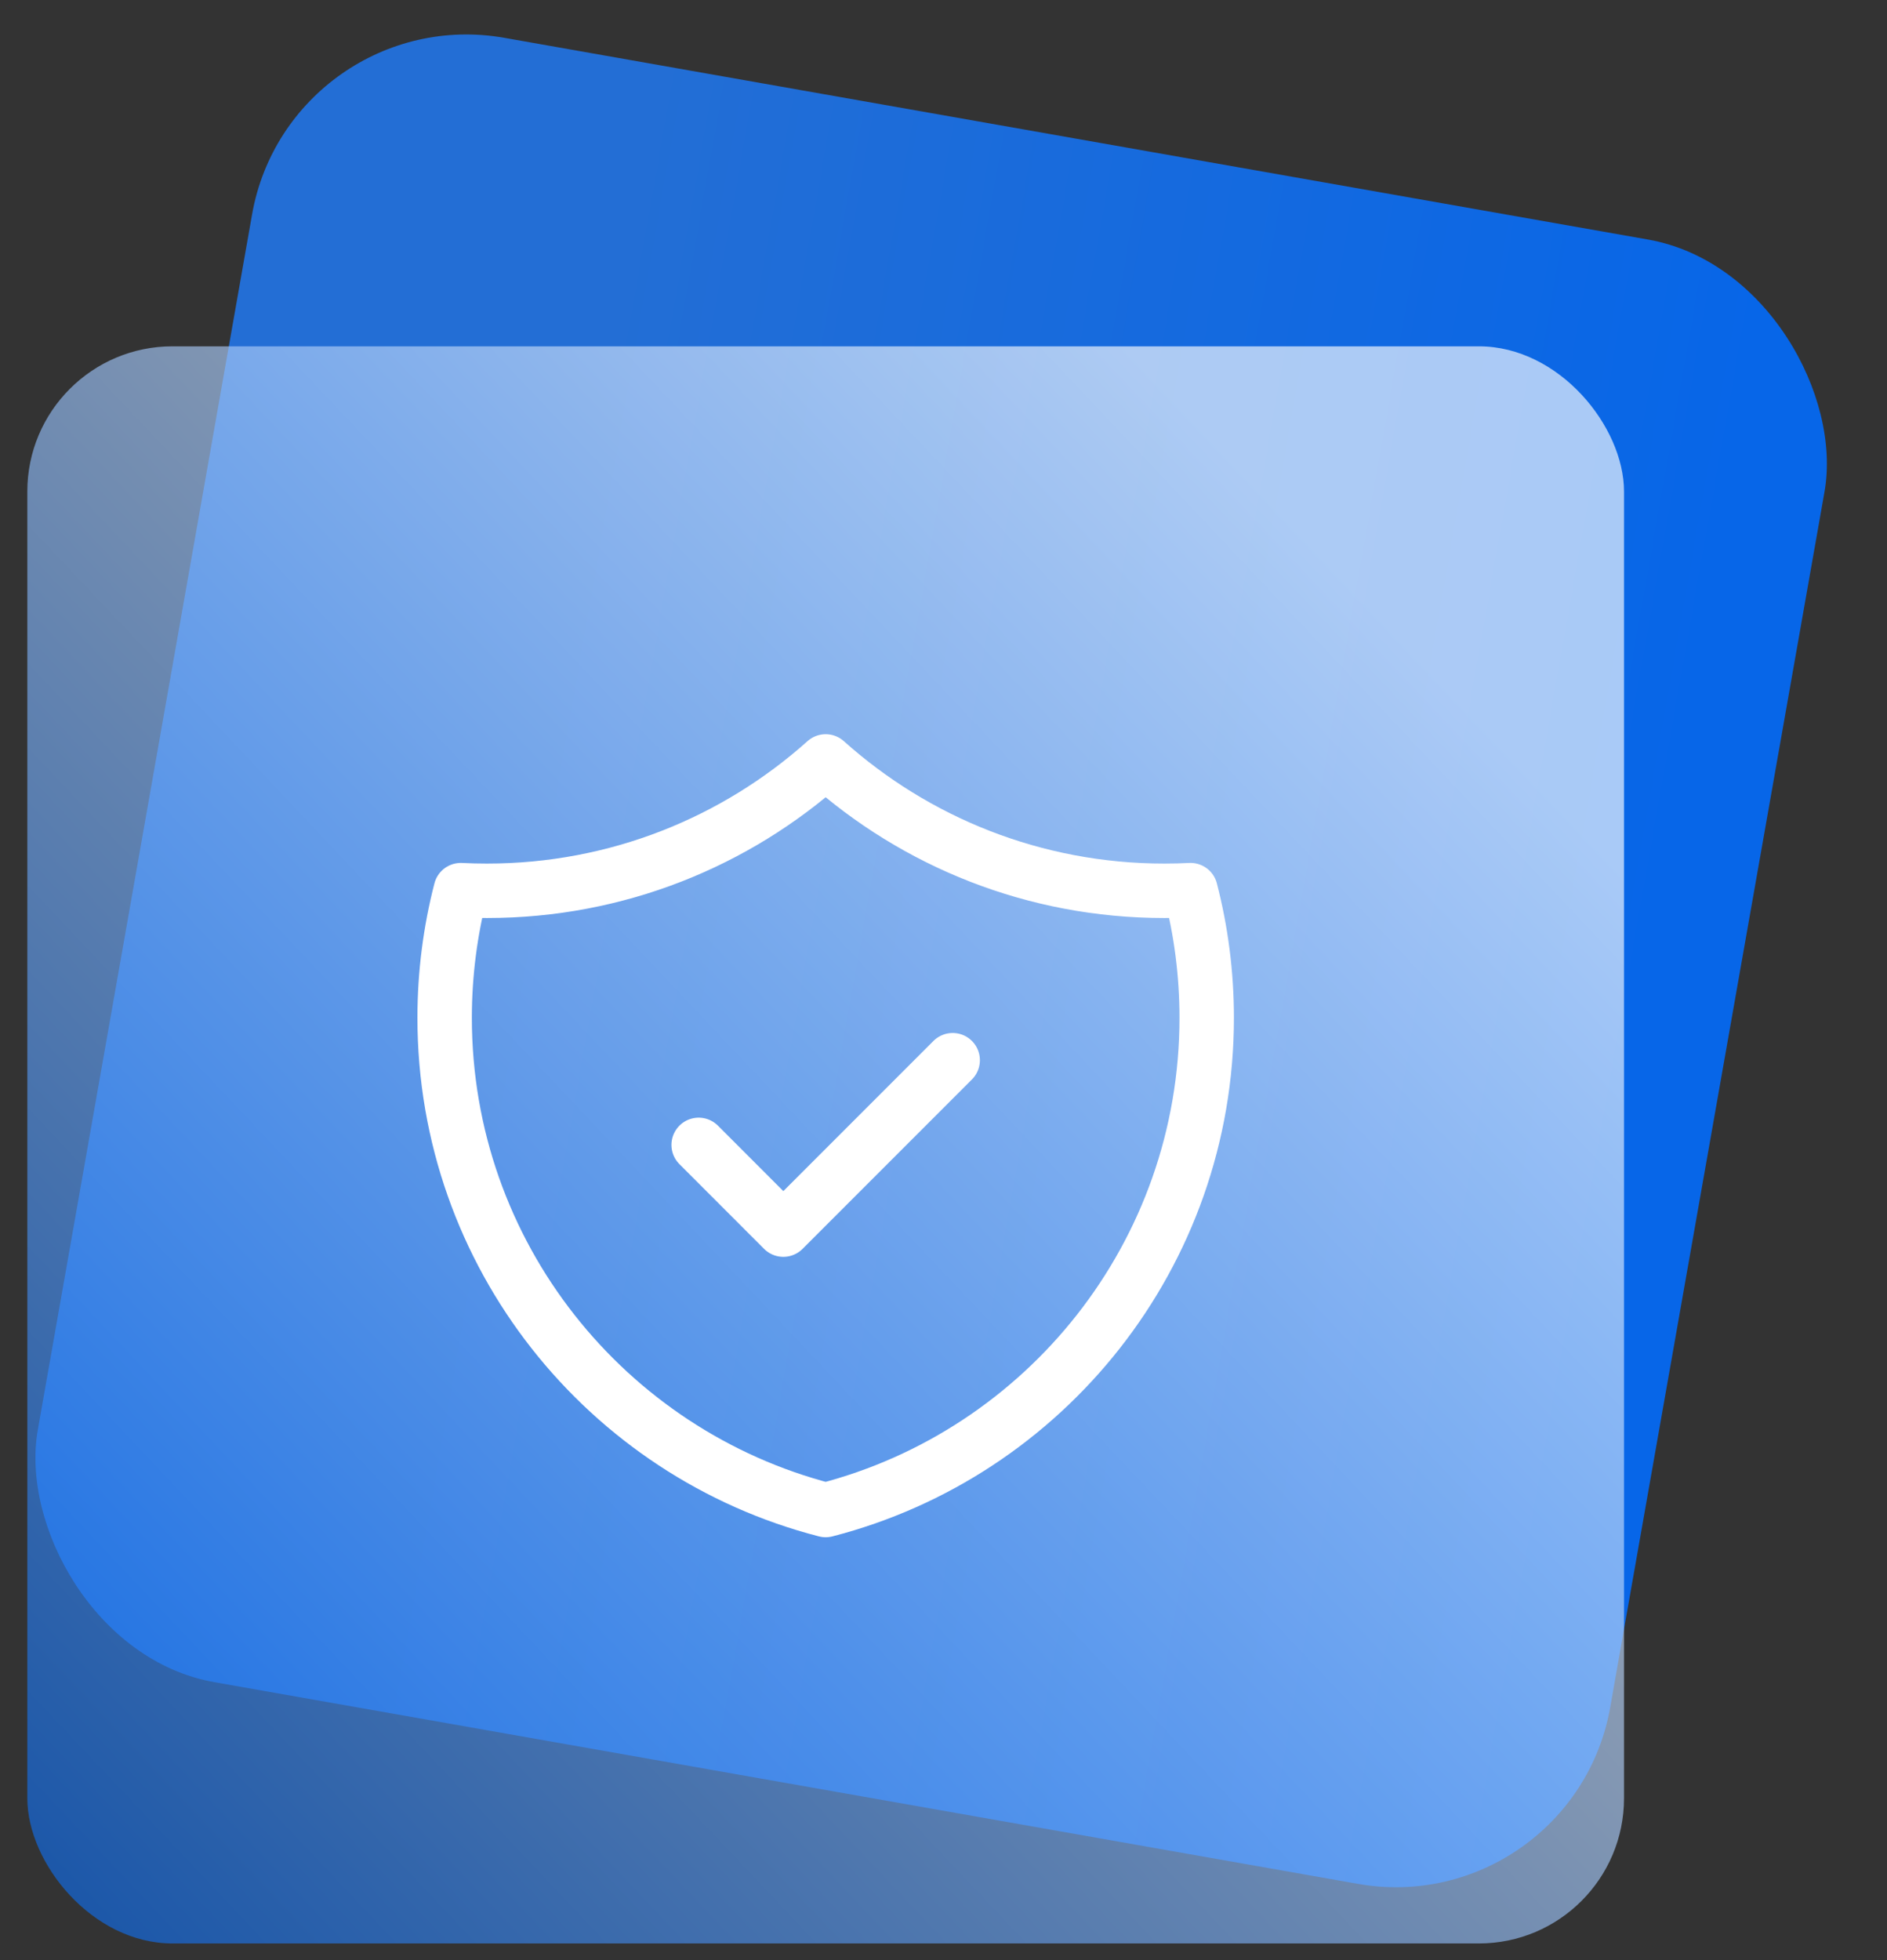 <svg width="52" height="54" viewBox="0 0 52 54" fill="none" xmlns="http://www.w3.org/2000/svg">
<rect x="0" y="0" width="52" height="54" fill="#333333" stroke="none"/>
<g clip-path="url(#clip0_256_949)">
<rect x="7.988" width="44" height="46" rx="6" transform="rotate(10 7.988 0)" fill="url(#paint0_linear_256_949)"/>
<rect x="0.753" y="9.541" width="44" height="44" rx="4" fill="url(#paint1_linear_256_949)" fill-opacity="0.65"/>
<path d="M19.253 31.541L21.586 33.875L26.253 29.208M32.807 24.523C32.568 24.535 32.328 24.541 32.086 24.541C28.5 24.541 25.23 23.194 22.753 20.977C20.276 23.193 17.005 24.541 13.419 24.541C13.178 24.541 12.937 24.535 12.698 24.523C12.408 25.647 12.253 26.826 12.253 28.041C12.253 34.565 16.714 40.046 22.753 41.6C28.791 40.046 33.253 34.565 33.253 28.041C33.253 26.826 33.098 25.647 32.807 24.523Z" stroke="white" stroke-width="1.5" stroke-linecap="round" stroke-linejoin="round"/>
</g>
<defs>
<linearGradient id="paint0_linear_256_949" x1="7.988" y1="23" x2="51.988" y2="23" gradientUnits="userSpaceOnUse">
<stop offset="0.232" stop-color="#236ED5"/>
<stop offset="0.944" stop-color="#0766E8"/>
</linearGradient>
<linearGradient id="paint1_linear_256_949" x1="44.308" y1="11.579" x2="0.308" y2="53.134" gradientUnits="userSpaceOnUse">
<stop offset="0.137" stop-color="white"/>
<stop offset="1" stop-color="#0766E8"/>
</linearGradient>
<clipPath id="clip0_256_949">
<rect width="52" height="54" fill="white"/>
</clipPath>
</defs>
</svg>
